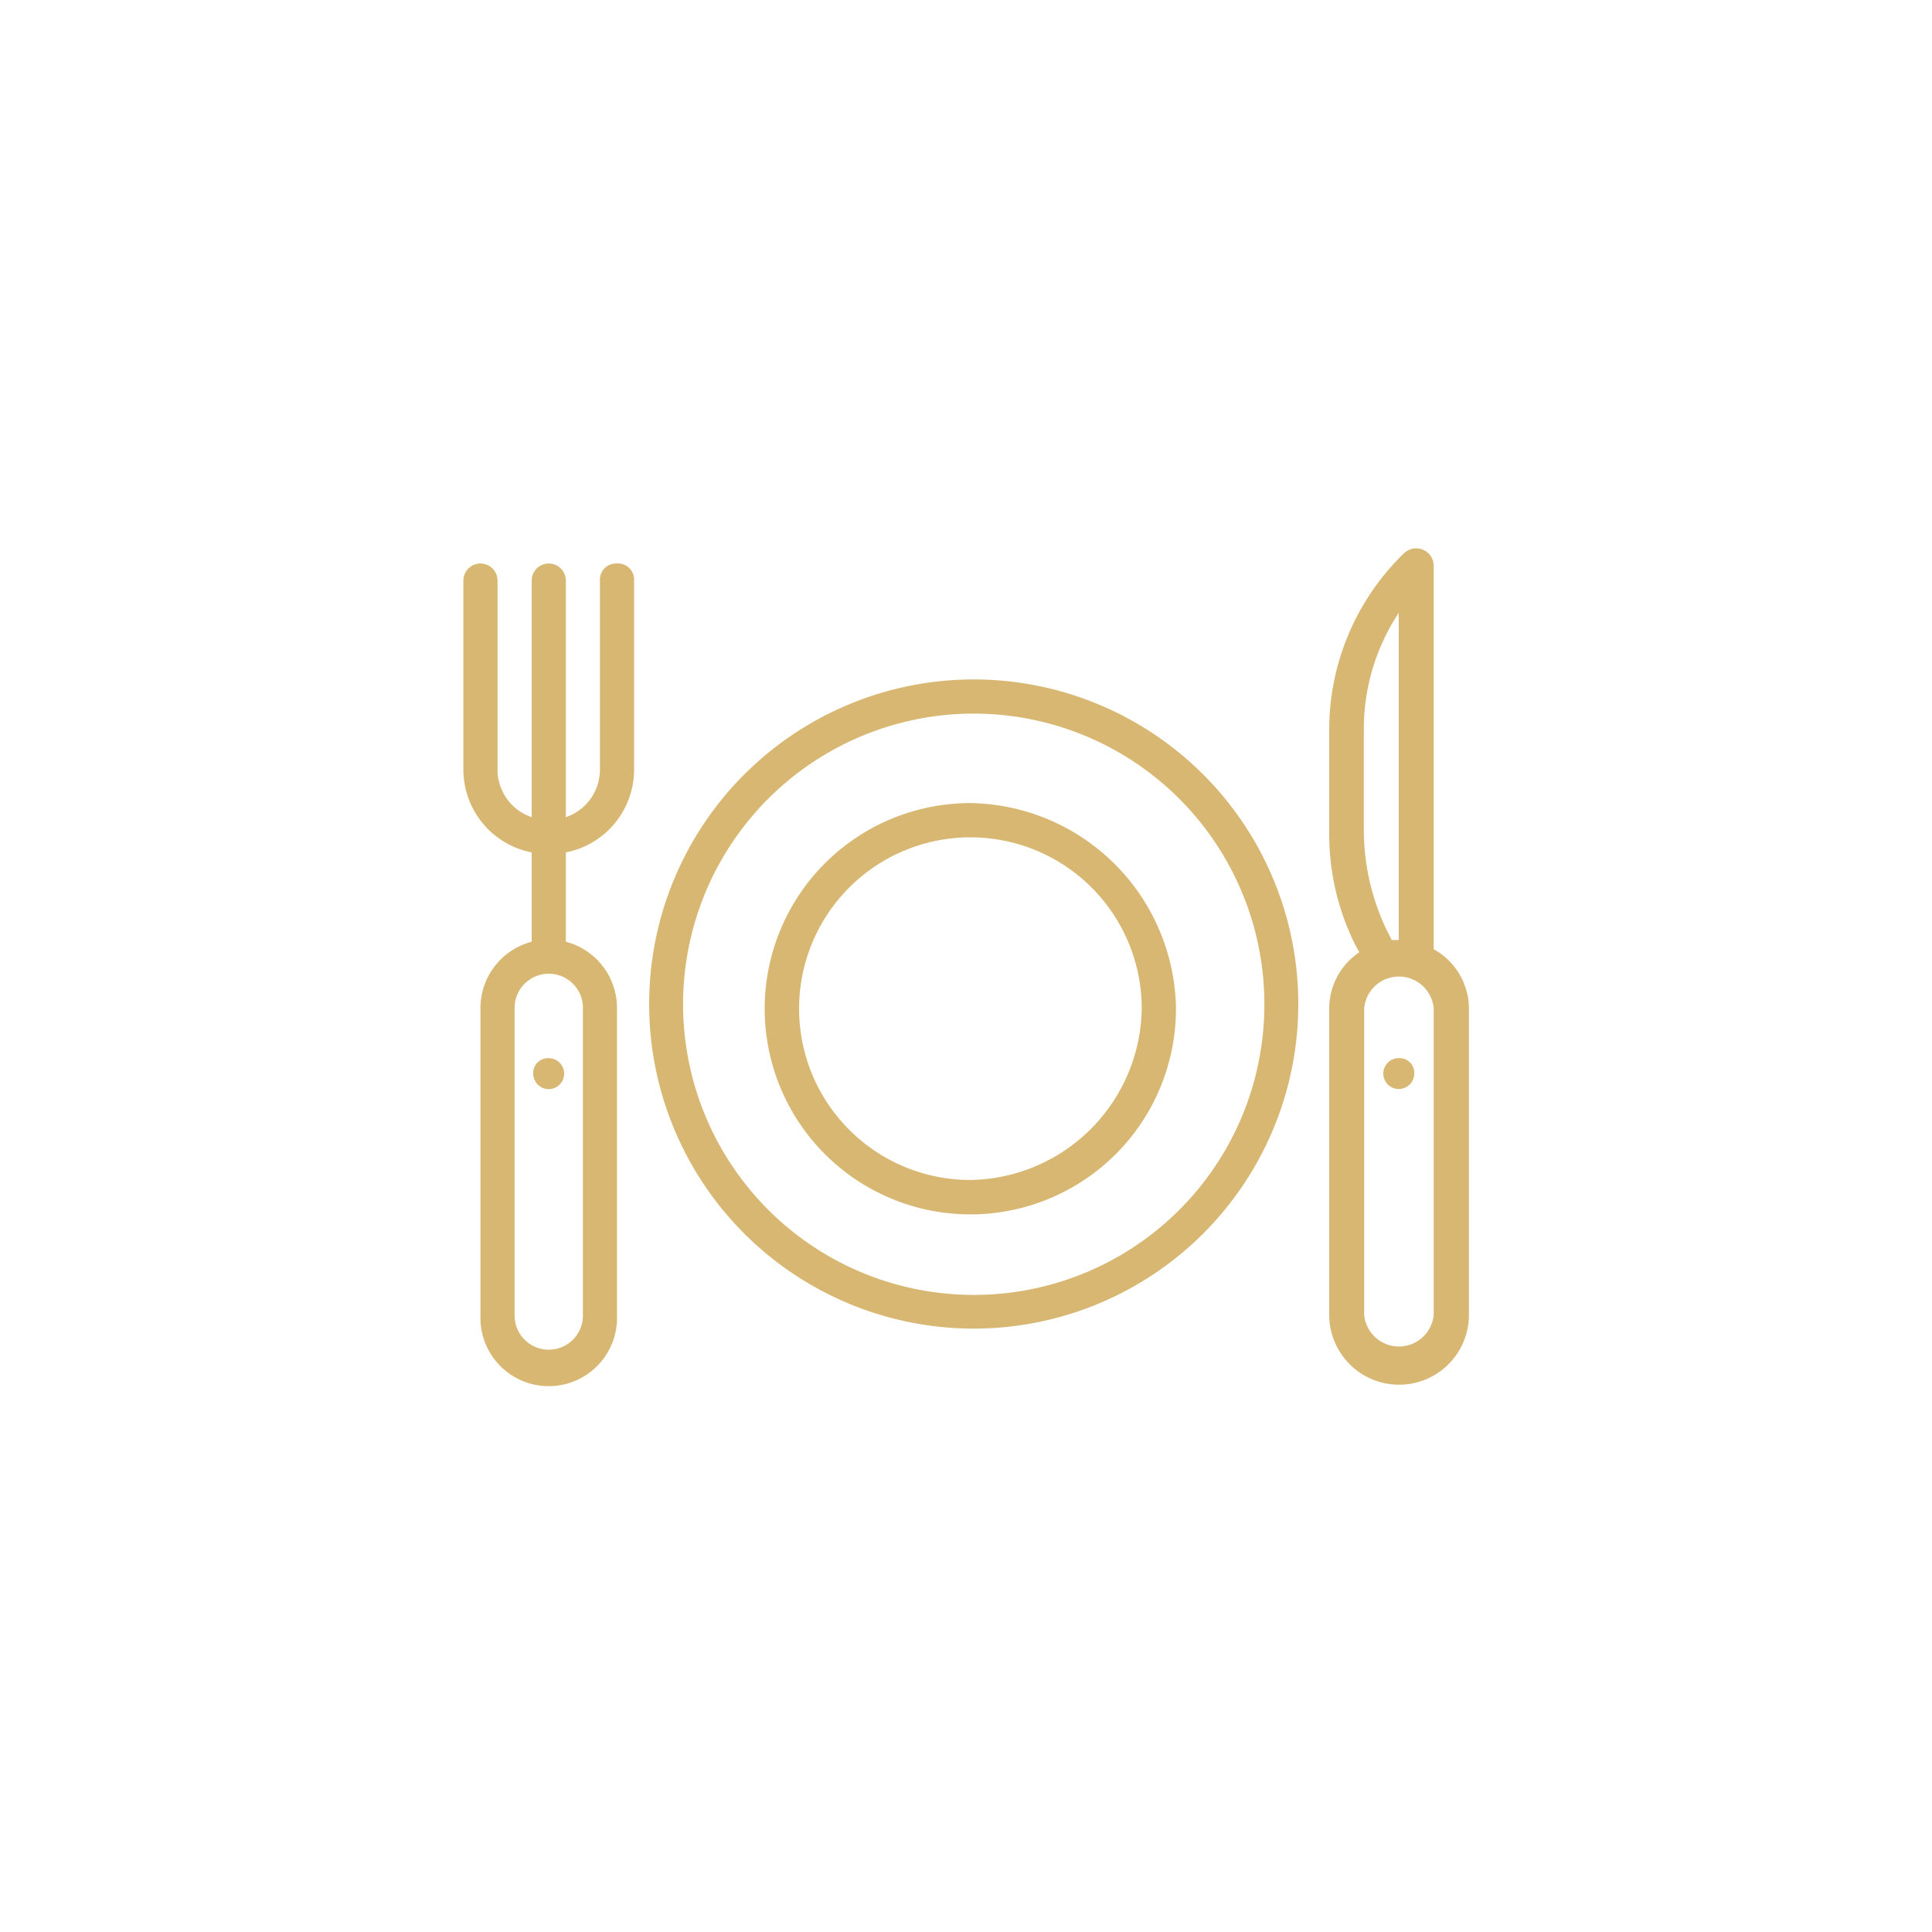 <?xml version="1.0" encoding="UTF-8"?> <svg xmlns="http://www.w3.org/2000/svg" id="Calque_1" data-name="Calque 1" viewBox="0 0 250 250"><path d="M125.57,103.92a26.61,26.61,0,1,0,26.6,26.6A27,27,0,0,0,125.57,103.92Zm0,48.77a22.17,22.17,0,1,1,22.17-22.17A22.52,22.52,0,0,1,125.57,152.69Z" fill="#d8b772" fill-rule="evenodd"></path><path d="M185.52,122.83V73.13a2.27,2.27,0,0,0-3.84-1.54A31.78,31.78,0,0,0,172,94.52v13.23a32.09,32.09,0,0,0,3.39,14.55l.51.92a8.76,8.76,0,0,0-3.9,7.24v39.68a9,9,0,0,0,18.08,0V130.46A8.81,8.81,0,0,0,185.52,122.83Zm-5.42-1.19-.68-1.32a30.17,30.17,0,0,1-2.94-12.57V94.3a27.2,27.2,0,0,1,4.52-15v42.33Zm5.42,48.5a4.52,4.52,0,0,1-9,0V130.46a4.52,4.52,0,0,1,9,0Z" fill="#d8b772" fill-rule="evenodd"></path><path d="M79.84,72.92a2.09,2.09,0,0,0-2.21,2.21V99.46a6.5,6.5,0,0,1-4.41,6.28V75.13a2.21,2.21,0,0,0-4.42,0v30.61a6.49,6.49,0,0,1-4.42-6.28V75.13a2.21,2.21,0,0,0-4.42,0V99.46A10.93,10.93,0,0,0,68.8,110.3v11.56a8.88,8.88,0,0,0-6.63,8.56v39.81a8.84,8.84,0,1,0,17.67,0V130.42a8.87,8.87,0,0,0-6.62-8.56V110.3a10.92,10.92,0,0,0,8.83-10.84V75.13A2.08,2.08,0,0,0,79.84,72.92Zm-4.41,57.5v39.81a4.42,4.42,0,1,1-8.84,0V130.42a4.42,4.42,0,0,1,8.84,0Z" fill="#d8b772" fill-rule="evenodd"></path><path d="M69,138.93a2,2,0,1,0,2-2A1.91,1.91,0,0,0,69,138.93Z" fill="#d8b772" fill-rule="evenodd"></path><path d="M181,136.92a2,2,0,1,0,2,2A1.9,1.9,0,0,0,181,136.92Z" fill="#d8b772" fill-rule="evenodd"></path><path d="M126,87.92a42,42,0,1,0,42,42A42,42,0,0,0,126,87.92Zm0,79.64A37.61,37.61,0,1,1,163.61,130,37.57,37.57,0,0,1,126,167.56Z" fill="#d8b772" fill-rule="evenodd"></path></svg> 